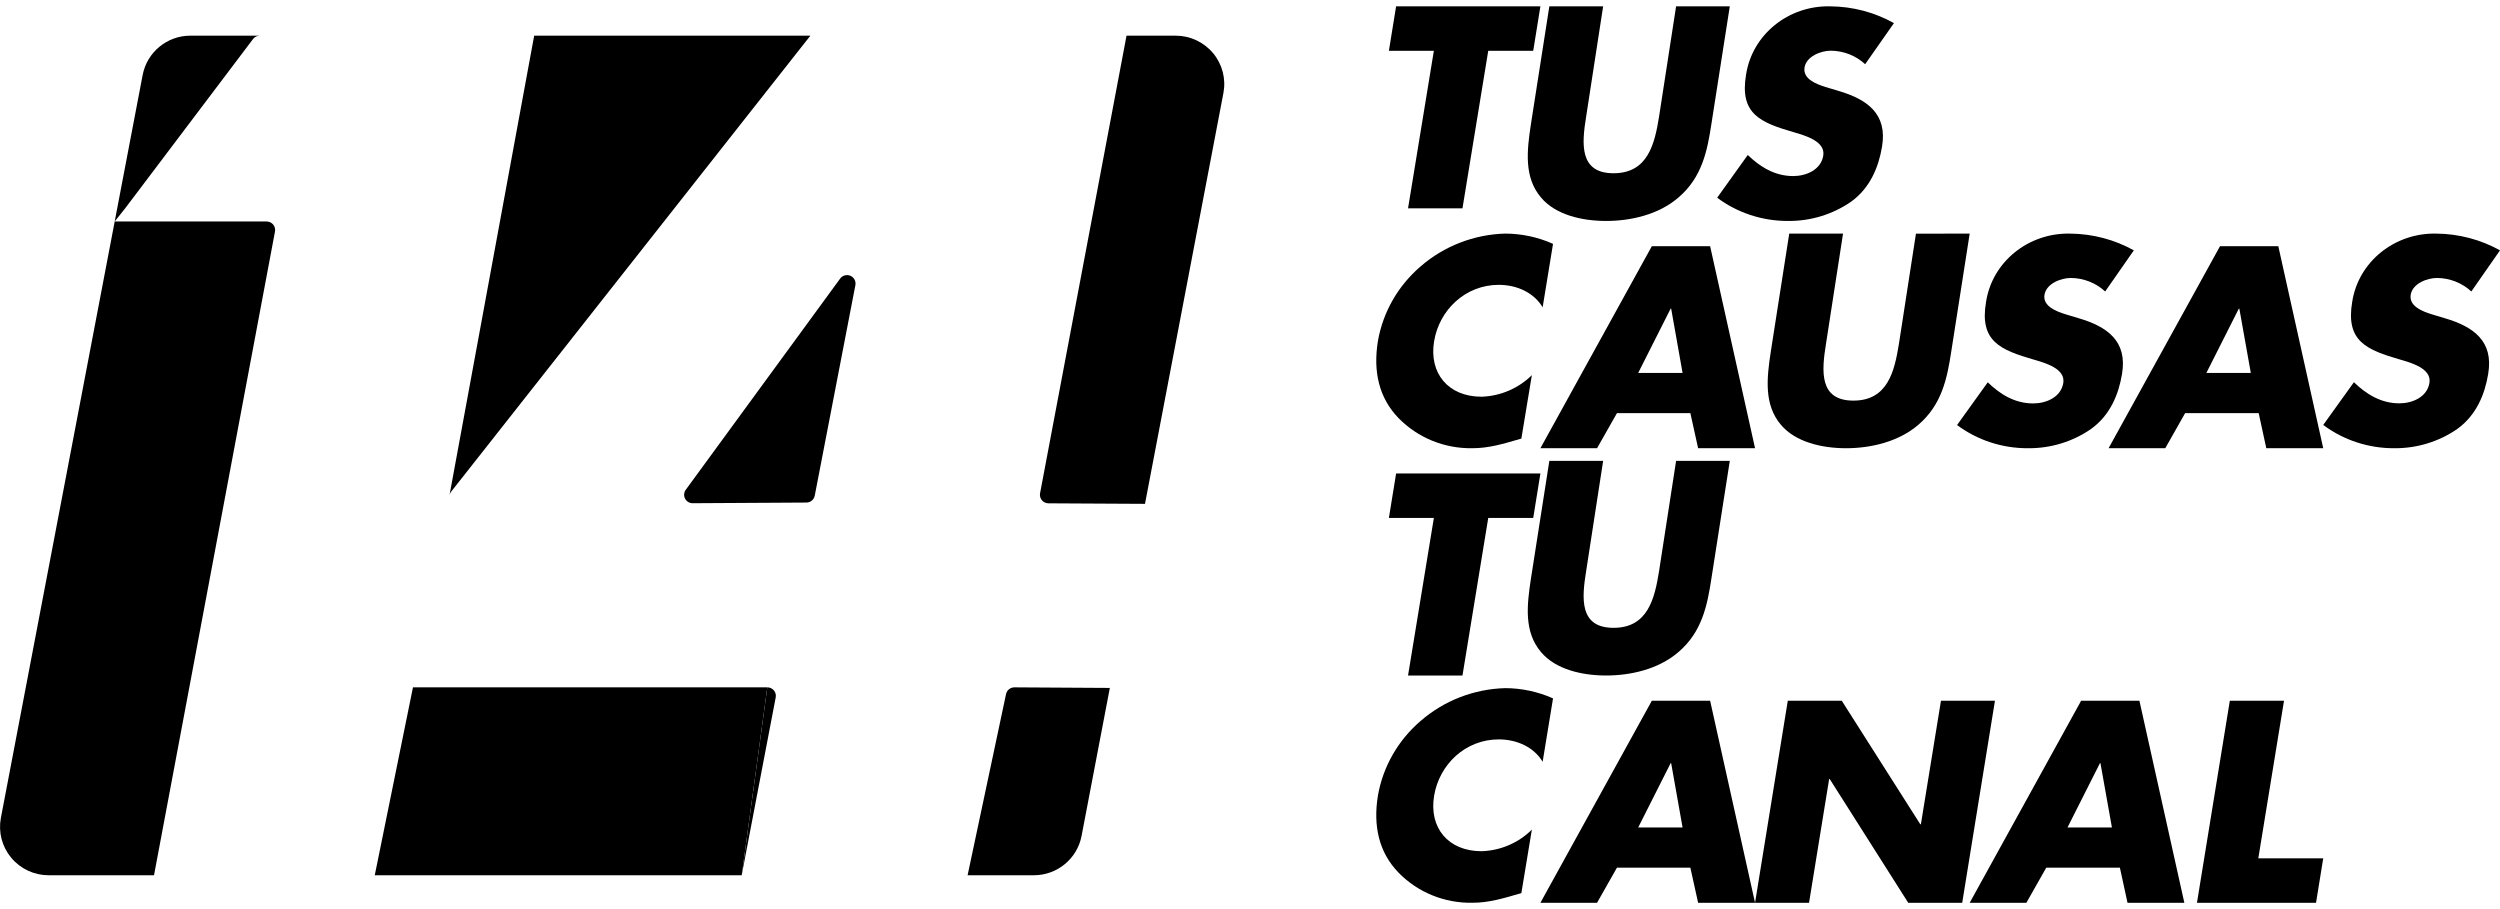 <?xml version="1.0" encoding="UTF-8"?>
<svg width="198px" height="72px" viewBox="0 0 198 72" version="1.1" xmlns="http://www.w3.org/2000/svg" xmlns:xlink="http://www.w3.org/1999/xlink">
    <title>LOGO14</title>
    <g id="Page-1" stroke="none" stroke-width="1" fill="none" fill-rule="evenodd">
        <g id="PRODUCCIONES" transform="translate(-1142, -75)" fill="#000000" fill-rule="nonzero">
            <g id="LOGO14" transform="translate(1142, 75)">
                <polygon id="Path" points="115.828 16.5 111.517 16.5 113.562 4.021 110 4.021 110.572 0.5 122 0.5 121.432 4.021 117.869 4.021"></polygon>
                <path d="M137,0.5 L135.544,9.813 C135.218,11.943 134.808,14.054 132.918,15.655 C131.334,17.018 129.118,17.5 127.205,17.5 C125.292,17.5 123.208,17.018 122.058,15.655 C120.687,14.054 120.927,11.943 121.252,9.813 L122.708,0.5 L126.969,0.5 L125.625,9.221 C125.276,11.371 125.059,13.721 127.794,13.721 C130.528,13.721 131.055,11.371 131.4,9.221 L132.747,0.5 L137,0.5 Z" id="Path"></path>
                <path d="M147.72,5.085 C146.99,4.408 146.02,4.025 145.007,4.015 C144.214,4.015 143.048,4.462 142.917,5.363 C142.786,6.265 143.873,6.669 144.582,6.891 L145.653,7.212 C147.874,7.876 149.5,9.01 149.056,11.622 C148.786,13.23 148.12,14.88 146.609,15.972 C145.153,16.982 143.399,17.518 141.604,17.5 C139.575,17.505 137.602,16.857 136,15.659 L138.423,12.275 C139.379,13.196 140.537,13.944 142.024,13.944 C143.048,13.944 144.229,13.452 144.404,12.317 C144.578,11.183 142.96,10.733 142.072,10.473 C139.446,9.709 137.757,9.041 138.288,5.913 C138.771,2.743 141.637,0.42 144.963,0.502 C146.733,0.516 148.469,0.974 150,1.831 L147.72,5.085 Z" id="Path"></path>
                <path d="M122.177,24.338 C121.498,23.193 120.164,22.56 118.698,22.56 C116.073,22.56 113.994,24.529 113.58,27.032 C113.167,29.535 114.672,31.42 117.344,31.42 C118.845,31.368 120.268,30.756 121.323,29.711 L120.492,34.736 C119.006,35.167 117.933,35.499 116.591,35.499 C114.398,35.532 112.29,34.671 110.772,33.122 C109.212,31.515 108.74,29.421 109.13,27.017 C109.527,24.728 110.717,22.642 112.5,21.11 C114.354,19.492 116.733,18.568 119.217,18.5 C120.522,18.505 121.812,18.782 123,19.313 L122.177,24.338 Z" id="Path"></path>
                <path d="M128.063,32.719 L126.486,35.5 L122,35.5 L130.825,19.5 L135.442,19.5 L139,35.5 L134.491,35.5 L133.876,32.719 L128.063,32.719 Z M132.356,24.445 L132.314,24.445 L129.744,29.537 L133.26,29.537 L132.356,24.445 Z" id="Shape"></path>
                <path d="M156,18.5 L154.544,27.813 C154.218,29.943 153.808,32.05 151.918,33.655 C150.33,35.014 148.114,35.5 146.205,35.5 C144.296,35.5 142.208,35.014 141.058,33.655 C139.687,32.05 139.927,29.943 140.252,27.813 L141.708,18.5 L145.969,18.5 L144.621,27.217 C144.272,29.379 144.055,31.729 146.79,31.729 C149.524,31.729 150.047,29.379 150.396,27.225 L151.743,18.508 L156,18.5 Z" id="Path"></path>
                <path d="M166.73,23.085 C166,22.408 165.029,22.025 164.016,22.015 C163.222,22.015 162.056,22.462 161.921,23.363 C161.786,24.265 162.881,24.669 163.591,24.891 L164.659,25.212 C166.885,25.872 168.508,27.01 168.063,29.622 C167.798,31.23 167.131,32.876 165.615,33.972 C164.16,34.983 162.406,35.518 160.611,35.5 C158.58,35.508 156.604,34.861 155,33.663 L157.429,30.279 C158.385,31.2 159.54,31.952 161.032,31.952 C162.056,31.952 163.234,31.459 163.413,30.325 C163.591,29.191 161.968,28.74 161.075,28.481 C158.452,27.717 156.758,27.045 157.294,23.921 C157.773,20.749 160.639,18.422 163.968,18.502 C165.736,18.518 167.47,18.975 169,19.827 L166.73,23.085 Z" id="Path"></path>
                <path d="M173.063,32.719 L171.489,35.5 L167,35.5 L175.825,19.5 L180.442,19.5 L184,35.5 L179.491,35.5 L178.887,32.719 L173.063,32.719 Z M177.356,24.445 L177.314,24.445 L174.744,29.537 L178.264,29.537 L177.356,24.445 Z" id="Shape"></path>
                <path d="M195.73,23.085 C195,22.408 194.029,22.025 193.016,22.015 C192.222,22.015 191.056,22.462 190.925,23.363 C190.794,24.265 191.881,24.669 192.591,24.891 L193.659,25.212 C195.885,25.872 197.512,27.01 197.063,29.622 C196.798,31.23 196.131,32.876 194.619,33.972 C193.162,34.982 191.407,35.518 189.611,35.5 C187.579,35.505 185.604,34.856 184,33.655 L186.429,30.272 C187.385,31.192 188.544,31.944 190.032,31.944 C191.056,31.944 192.234,31.452 192.413,30.317 C192.591,29.183 190.968,28.733 190.075,28.473 C187.452,27.709 185.762,27.037 186.294,23.913 C186.776,20.743 189.644,18.42 192.972,18.502 C194.739,18.519 196.471,18.975 198,19.827 L195.73,23.085 Z" id="Path"></path>
                <polygon id="Path" points="115.828 53.5 111.517 53.5 113.562 41.021 110 41.021 110.572 37.5 122 37.5 121.432 41.021 117.869 41.021"></polygon>
                <path d="M137,36.5 L135.544,45.815 C135.218,47.942 134.808,50.053 132.918,51.655 C131.334,53.018 129.118,53.5 127.205,53.5 C125.292,53.5 123.208,53.018 122.058,51.655 C120.687,50.053 120.927,47.942 121.252,45.815 L122.708,36.5 L126.969,36.5 L125.625,45.219 C125.276,47.374 125.059,49.724 127.794,49.724 C130.528,49.724 131.055,47.374 131.4,45.219 L132.747,36.5 L137,36.5 Z" id="Path"></path>
                <path d="M122.177,60.334 C121.498,59.19 120.164,58.56 118.698,58.56 C116.073,58.56 113.994,60.529 113.58,63.032 C113.167,65.535 114.672,67.416 117.344,67.416 C118.846,67.367 120.27,66.755 121.323,65.707 L120.492,70.736 C119.006,71.163 117.933,71.499 116.591,71.499 C114.398,71.534 112.289,70.673 110.772,69.122 C109.212,67.519 108.74,65.421 109.13,63.017 C109.528,60.728 110.717,58.643 112.5,57.11 C114.354,55.492 116.733,54.568 119.217,54.5 C120.522,54.506 121.812,54.783 123,55.313 L122.177,60.334 Z" id="Path"></path>
                <path d="M128.063,68.719 L126.486,71.5 L122,71.5 L130.825,55.5 L135.442,55.5 L139,71.5 L134.491,71.5 L133.876,68.719 L128.063,68.719 Z M132.356,60.445 L132.314,60.445 L129.744,65.537 L133.26,65.537 L132.356,60.445 Z" id="Shape"></path>
                <polygon id="Path" points="141.593 55.5 145.868 55.5 152.088 65.284 152.134 65.284 153.724 55.5 158 55.5 155.407 71.5 151.132 71.5 144.912 61.697 144.869 61.697 143.276 71.5 139 71.5"></polygon>
                <path d="M162.063,68.719 L160.489,71.5 L156,71.5 L164.825,55.5 L169.442,55.5 L173,71.5 L168.499,71.5 L167.895,68.719 L162.063,68.719 Z M166.356,60.445 L166.314,60.445 L163.744,65.537 L167.264,65.537 L166.356,60.445 Z" id="Shape"></path>
                <polygon id="Path" points="178.858 67.978 184 67.978 183.43 71.5 174 71.5 176.602 55.5 180.894 55.5"></polygon>
                <g id="Group_2" transform="translate(0, 2.5)">
                    <path d="M58.743,66.82 L61.437,52.731 C61.474,52.535 61.421,52.332 61.292,52.179 C61.163,52.025 60.972,51.937 60.771,51.938" id="Group_6"></path>
                    <polyline id="Group_6-2" points="60.771 51.938 32.707 51.938 29.681 66.82 58.743 66.82"></polyline>
                    <path d="M93.105,0.325 L89.221,0.325 L82.373,36.567 C82.336,36.763 82.39,36.966 82.518,37.12 C82.647,37.274 82.838,37.363 83.039,37.363 L90.683,37.405 L96.896,4.862 C97.108,3.743 96.808,2.588 96.077,1.711 C95.346,0.834 94.261,0.326 93.116,0.325" id="Group_5"></path>
                    <path d="M79.679,52.471 L76.634,66.82 L81.884,66.82 C83.73,66.818 85.315,65.511 85.66,63.707 L87.9,51.984 L80.341,51.938 C80.021,51.938 79.746,52.16 79.679,52.471" id="Group_4"></path>
                    <path d="M66.537,19.568 L54.312,36.291 C54.163,36.496 54.141,36.767 54.258,36.992 C54.374,37.217 54.608,37.358 54.863,37.355 L63.87,37.302 C64.192,37.3 64.467,37.072 64.528,36.758 L67.746,20.089 C67.808,19.779 67.645,19.468 67.353,19.343 C67.062,19.217 66.722,19.311 66.537,19.568" id="Group_3"></path>
                    <path d="M35.597,36.731 C35.618,36.627 35.662,36.528 35.728,36.444 L64.182,0.325 L42.307,0.325 L35.628,36.571" id="Group_2-2"></path>
                    <path d="M21.117,15.042 L10.481,15.042 L9.084,15.042 L9.943,13.959 L20.039,0.593 C20.166,0.425 20.366,0.325 20.578,0.325 L15.077,0.325 C13.227,0.327 11.64,1.637 11.297,3.446 L0.069,62.283 C-0.143,63.402 0.158,64.557 0.888,65.434 C1.619,66.311 2.704,66.819 3.849,66.82 L12.198,66.82 L21.779,15.839 C21.817,15.642 21.764,15.44 21.636,15.285 C21.508,15.131 21.318,15.042 21.117,15.042" id="Group_1"></path>
                </g>
            </g>
        </g>
    </g>
</svg>